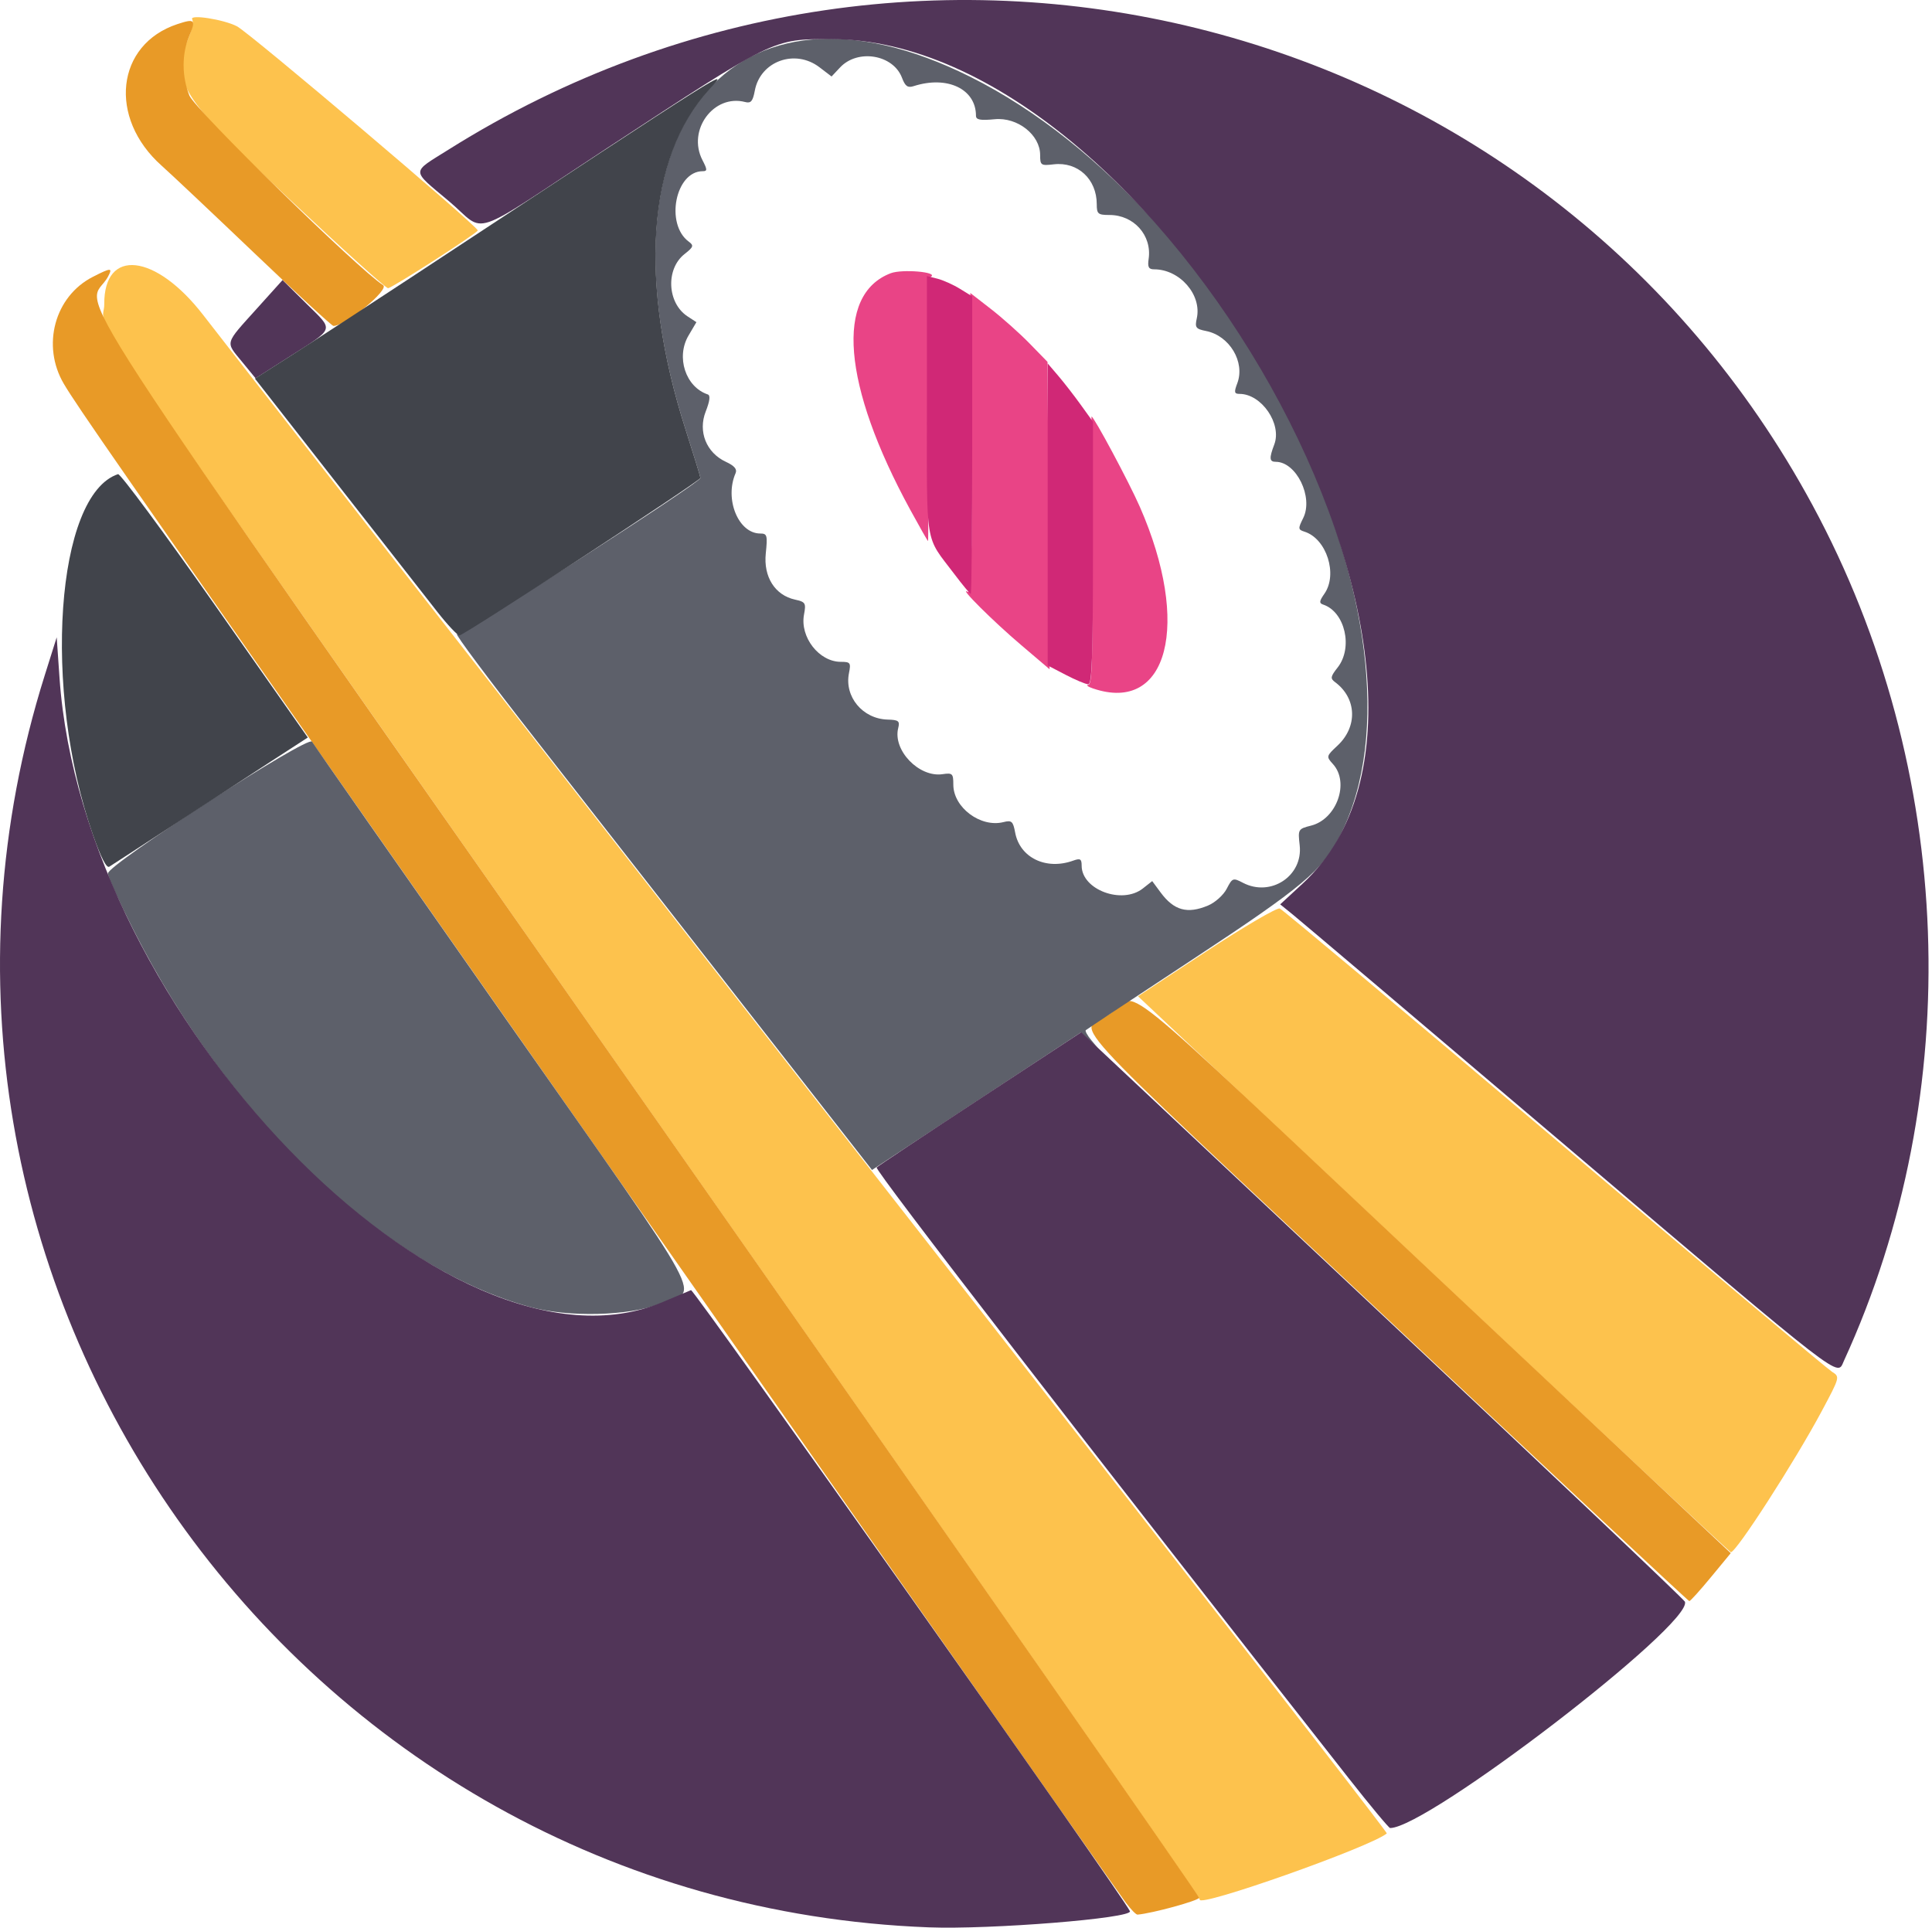 <svg width="546" height="545" viewBox="0 0 546 545" fill="none" xmlns="http://www.w3.org/2000/svg">
<path d="M339.061 536.863C339.184 536.388 270.405 437.732 186.218 317.628C14.262 72.308 29.523 94.859 29.463 85.987C29.356 69.992 43.944 71.588 57.442 89.048C66.058 100.195 101.97 146.185 320.388 425.787C359.944 476.423 392.138 517.998 391.93 518.174C387.478 521.955 338.433 539.293 339.061 536.863ZM405.115 360.132L321.612 281.575L340.928 268.898C351.553 261.925 360.887 256.467 361.672 256.768C362.457 257.069 397.379 286.331 439.277 321.795C481.174 357.259 516.482 386.917 517.738 387.701C520.012 389.122 520 389.168 514.847 398.813C507.274 412.986 490.679 438.749 489.152 438.704C488.858 438.695 451.042 403.338 405.115 360.132ZM81.91 56.408C50.598 26.974 48.136 22.997 53.411 10.373C54.287 8.276 54.699 6.067 54.326 5.463C53.394 3.956 63.186 5.477 66.953 7.425C70.571 9.296 135.018 63.928 135.018 65.124C135.018 65.835 110.759 81.454 109.655 81.454C109.049 81.454 96.563 70.183 81.91 56.408Z" fill="#FDC24D"/>
<path d="M308.885 194.576C307.418 194.076 306.83 193.619 307.578 193.56C308.658 193.476 308.878 185.672 308.645 155.587C308.484 134.76 308.407 117.72 308.474 117.72C309.147 117.722 319.07 136.271 322.131 143.247C336.676 176.4 330.116 201.82 308.885 194.576ZM288.618 182.336C280.81 175.731 270.736 165.711 273.442 167.242C274.533 167.859 274.742 159.646 274.509 125.407L274.218 82.805L280.085 87.365C283.312 89.873 288.221 94.254 290.994 97.102L296.037 102.278L296.328 145.733C296.488 169.633 296.618 189.169 296.618 189.146C296.618 189.123 293.018 186.059 288.618 182.336ZM257.237 144.066C238.053 108.873 235.939 83.225 251.727 77.222C254.968 75.99 265.245 76.877 263.098 78.204C262.235 78.738 261.979 89.369 262.191 115.934C262.353 136.277 262.39 152.921 262.274 152.921C262.158 152.921 259.891 148.936 257.237 144.066Z" fill="#E94486"/>
<path d="M318.144 537.72C316.724 535.814 286.134 492.254 250.168 440.921C214.202 389.587 151.816 300.547 111.534 243.054C33.855 132.186 21.722 114.723 18.047 108.492C11.67 97.676 15.439 83.753 26.238 78.244C31.407 75.607 31.905 75.6 30.523 78.184C24.729 89.01 8.879 64.638 186.022 317.289C270.1 437.206 338.883 535.787 338.872 536.356C338.857 537.154 325.603 540.787 321.473 541.126C321.062 541.16 319.565 539.627 318.144 537.72ZM392.161 372.822C295.134 281.534 304.904 292.3 313.791 286.459C322.523 280.72 309.791 270.45 405.879 360.745L489.122 438.97L483.537 445.74C480.465 449.464 477.712 452.516 477.418 452.523C477.125 452.53 438.759 416.665 392.161 372.822ZM71.83 71.491C59.943 60.145 48.189 49.058 45.708 46.855C30.463 33.31 32.766 12.547 50.15 6.81C55.092 5.179 55.43 5.541 53.432 10.322C51.343 15.322 51.381 21.651 53.532 27.027C55.107 30.964 101.493 76.352 108.261 80.578C110.205 81.792 97.664 92.106 94.23 92.118C93.796 92.119 83.716 82.837 71.83 71.491Z" fill="#E89A27"/>
<path d="M301.152 190.717L296.085 188.08V145.396V102.713L299.073 106.217C300.717 108.144 303.597 111.855 305.473 114.464L308.885 119.207V156.331C308.885 185.345 308.594 193.443 307.552 193.404C306.818 193.377 303.938 192.168 301.152 190.717ZM269.712 162.254C261.253 151.059 261.952 155.34 261.952 114.701V78.023L264.885 78.755C266.498 79.157 269.378 80.448 271.285 81.624L274.752 83.761V125.808C274.752 148.933 274.57 167.854 274.348 167.854C274.126 167.854 272.04 165.334 269.712 162.254Z" fill="#D02876"/>
<path d="M150.047 369.456C108.98 358.411 64.93 316.601 37.736 262.856C33.748 254.973 30.491 247.773 30.498 246.856C30.52 244.299 87.107 207.757 88.175 209.61C88.633 210.404 113.067 245.36 142.474 287.291C202.287 372.579 197.72 364.106 186.282 368.564C177.672 371.92 160.756 372.336 150.047 369.456ZM210.556 284.727C190.822 259.46 164.094 225.25 151.161 208.706C138.228 192.161 128.319 178.882 129.139 179.197C130.471 179.708 197.952 136.451 197.952 135.087C197.952 134.786 196.041 128.566 193.706 121.262C166.802 37.106 206.581 -12.077 274.218 21.716C350.258 59.707 408.02 178.361 378.671 236.28C373.768 245.955 368.168 250.648 337.152 271.078C320.725 281.898 307.088 290.936 306.847 291.162C306.606 291.389 307.308 292.657 308.407 293.981L310.406 296.387L307.923 294.102L305.44 291.816L275.939 311.241L246.438 330.666L210.556 284.727ZM341.382 255.938C343.395 255.097 345.752 252.988 346.676 251.199C348.278 248.102 348.458 248.036 351.281 249.508C359.136 253.606 368.277 247.559 367.302 238.91C366.79 234.374 366.848 234.274 370.531 233.339C377.77 231.501 381.444 221.186 376.719 215.966C374.771 213.813 374.794 213.719 377.994 210.73C383.74 205.362 383.434 197.347 377.309 192.796C375.911 191.758 376.003 191.228 378.029 188.652C382.441 183.043 380.118 172.932 373.944 170.874C372.759 170.479 372.823 169.902 374.284 167.816C378.129 162.328 374.905 152.249 368.673 150.271C366.833 149.687 366.805 149.407 368.294 146.422C371.236 140.524 366.356 130.521 360.536 130.521C358.731 130.521 358.644 129.509 360.117 125.636C362.334 119.804 356.534 111.338 350.311 111.325C348.807 111.322 348.71 110.861 349.674 108.309C351.93 102.33 347.479 94.879 340.859 93.555C337.927 92.969 337.647 92.586 338.226 89.954C339.684 83.311 333.418 76.121 326.171 76.121C324.615 76.121 324.28 75.488 324.615 73.187C325.584 66.533 320.443 60.761 313.547 60.761C310.305 60.761 309.952 60.461 309.952 57.721C309.952 50.621 304.587 45.651 297.782 46.445C294.164 46.867 293.952 46.721 293.952 43.8C293.952 38.109 287.565 33.079 281.125 33.697C277.04 34.09 275.818 33.863 275.818 32.711C275.818 25.141 267.704 21.287 258.207 24.345C256.523 24.887 255.815 24.38 254.909 21.98C252.432 15.416 242.408 13.742 237.414 19.058L235.009 21.619L231.579 19.003C224.677 13.738 214.881 17.282 213.319 25.607C212.753 28.622 212.214 29.261 210.59 28.836C201.701 26.511 194.139 36.783 198.512 45.24C199.914 47.95 199.925 48.387 198.594 48.387C190.877 48.387 187.918 63.333 194.652 68.296C196.137 69.391 195.994 69.808 193.451 71.809C188.088 76.027 188.546 85.639 194.29 89.403L196.812 91.055L194.583 94.833C190.983 100.935 193.749 109.386 200.03 111.48C200.803 111.738 200.608 113.334 199.44 116.308C197.214 121.974 199.613 127.96 205.135 130.521C207.536 131.634 208.373 132.607 207.887 133.721C204.687 141.049 208.666 150.787 214.859 150.787C216.803 150.787 216.944 151.3 216.416 156.423C215.733 163.041 219.015 168.223 224.678 169.467C227.634 170.116 227.83 170.441 227.222 173.683C226.025 180.059 231.47 187.054 237.629 187.054C240.321 187.054 240.512 187.319 239.926 190.247C238.59 196.927 243.788 203.173 250.848 203.374C253.956 203.462 254.345 203.774 253.841 205.78C252.271 212.035 259.715 219.781 266.359 218.806C269.182 218.391 269.418 218.62 269.418 221.761C269.418 228.211 277.121 233.973 283.577 232.352C285.922 231.764 286.293 232.097 286.9 235.335C288.23 242.423 295.64 245.999 303.285 243.242C305.297 242.517 305.685 242.747 305.685 244.664C305.685 251.469 317.106 255.723 322.978 251.105L325.625 249.022L328.001 252.235C331.769 257.331 335.545 258.376 341.382 255.938Z" fill="#5D606A"/>
<path d="M262.485 544.724C83.127 537.895 -41.174 361.788 12.666 190.787L16.024 180.121L16.82 191.589C23.42 286.708 126.677 393.562 187.285 367.992C191.098 366.383 194.698 364.871 195.285 364.632C196.094 364.303 317.849 536.592 319.326 540.157C320.154 542.157 279.934 545.389 262.485 544.724ZM381.105 502.521C309.348 411.223 247.05 330.607 247.748 329.952C248.227 329.504 261.433 320.722 277.095 310.437L305.572 291.737L390.695 371.681C437.513 415.65 475.982 452.106 476.181 452.695C478.358 459.112 403.397 516.654 392.86 516.654C392.504 516.654 387.214 510.294 381.105 502.521ZM443.285 324.488C402.512 289.88 367.497 260.222 365.474 258.581L361.796 255.599L368.235 249.638C429.234 193.163 327.344 11.054 234.748 11.054C218.328 11.054 219.026 10.714 171.598 41.841C131.384 68.234 137.814 66.073 126.882 56.867C116.071 47.763 116.082 48.997 126.752 42.292C260.922 -42.023 437.216 3.935 512.242 142.787C552.561 217.405 555.9 308.716 521.087 384.654C519.066 389.062 522.405 391.644 443.285 324.488ZM68.339 102.169C63.678 96.48 63.419 97.402 72.503 87.314L79.855 79.15L86.633 85.867C94.445 93.61 94.832 92.474 81.489 100.997L72.227 106.914L68.339 102.169Z" fill="#513558"/>
<path d="M26.232 235.838C11.935 194.922 15.787 139.864 33.356 134.008C33.993 133.796 46.319 150.457 60.749 171.032L86.985 208.443L76.602 215.18C70.891 218.885 58.538 226.936 49.152 233.071C39.765 239.206 31.543 244.554 30.88 244.957C30.093 245.434 28.48 242.271 26.232 235.838ZM123.587 172.921C120.712 169.254 107.941 152.923 95.206 136.631L72.051 107.007L83.302 99.831C89.49 95.883 104.258 86.261 116.119 78.447C209.034 17.236 206.078 19.1 200.408 25.303C182.89 44.471 180.428 79.725 193.707 121.262C196.041 128.566 197.952 134.786 197.952 135.087C197.952 135.891 131.093 179.587 129.862 179.587C129.285 179.587 126.461 176.587 123.587 172.921Z" fill="#41444B"/>
</svg>
